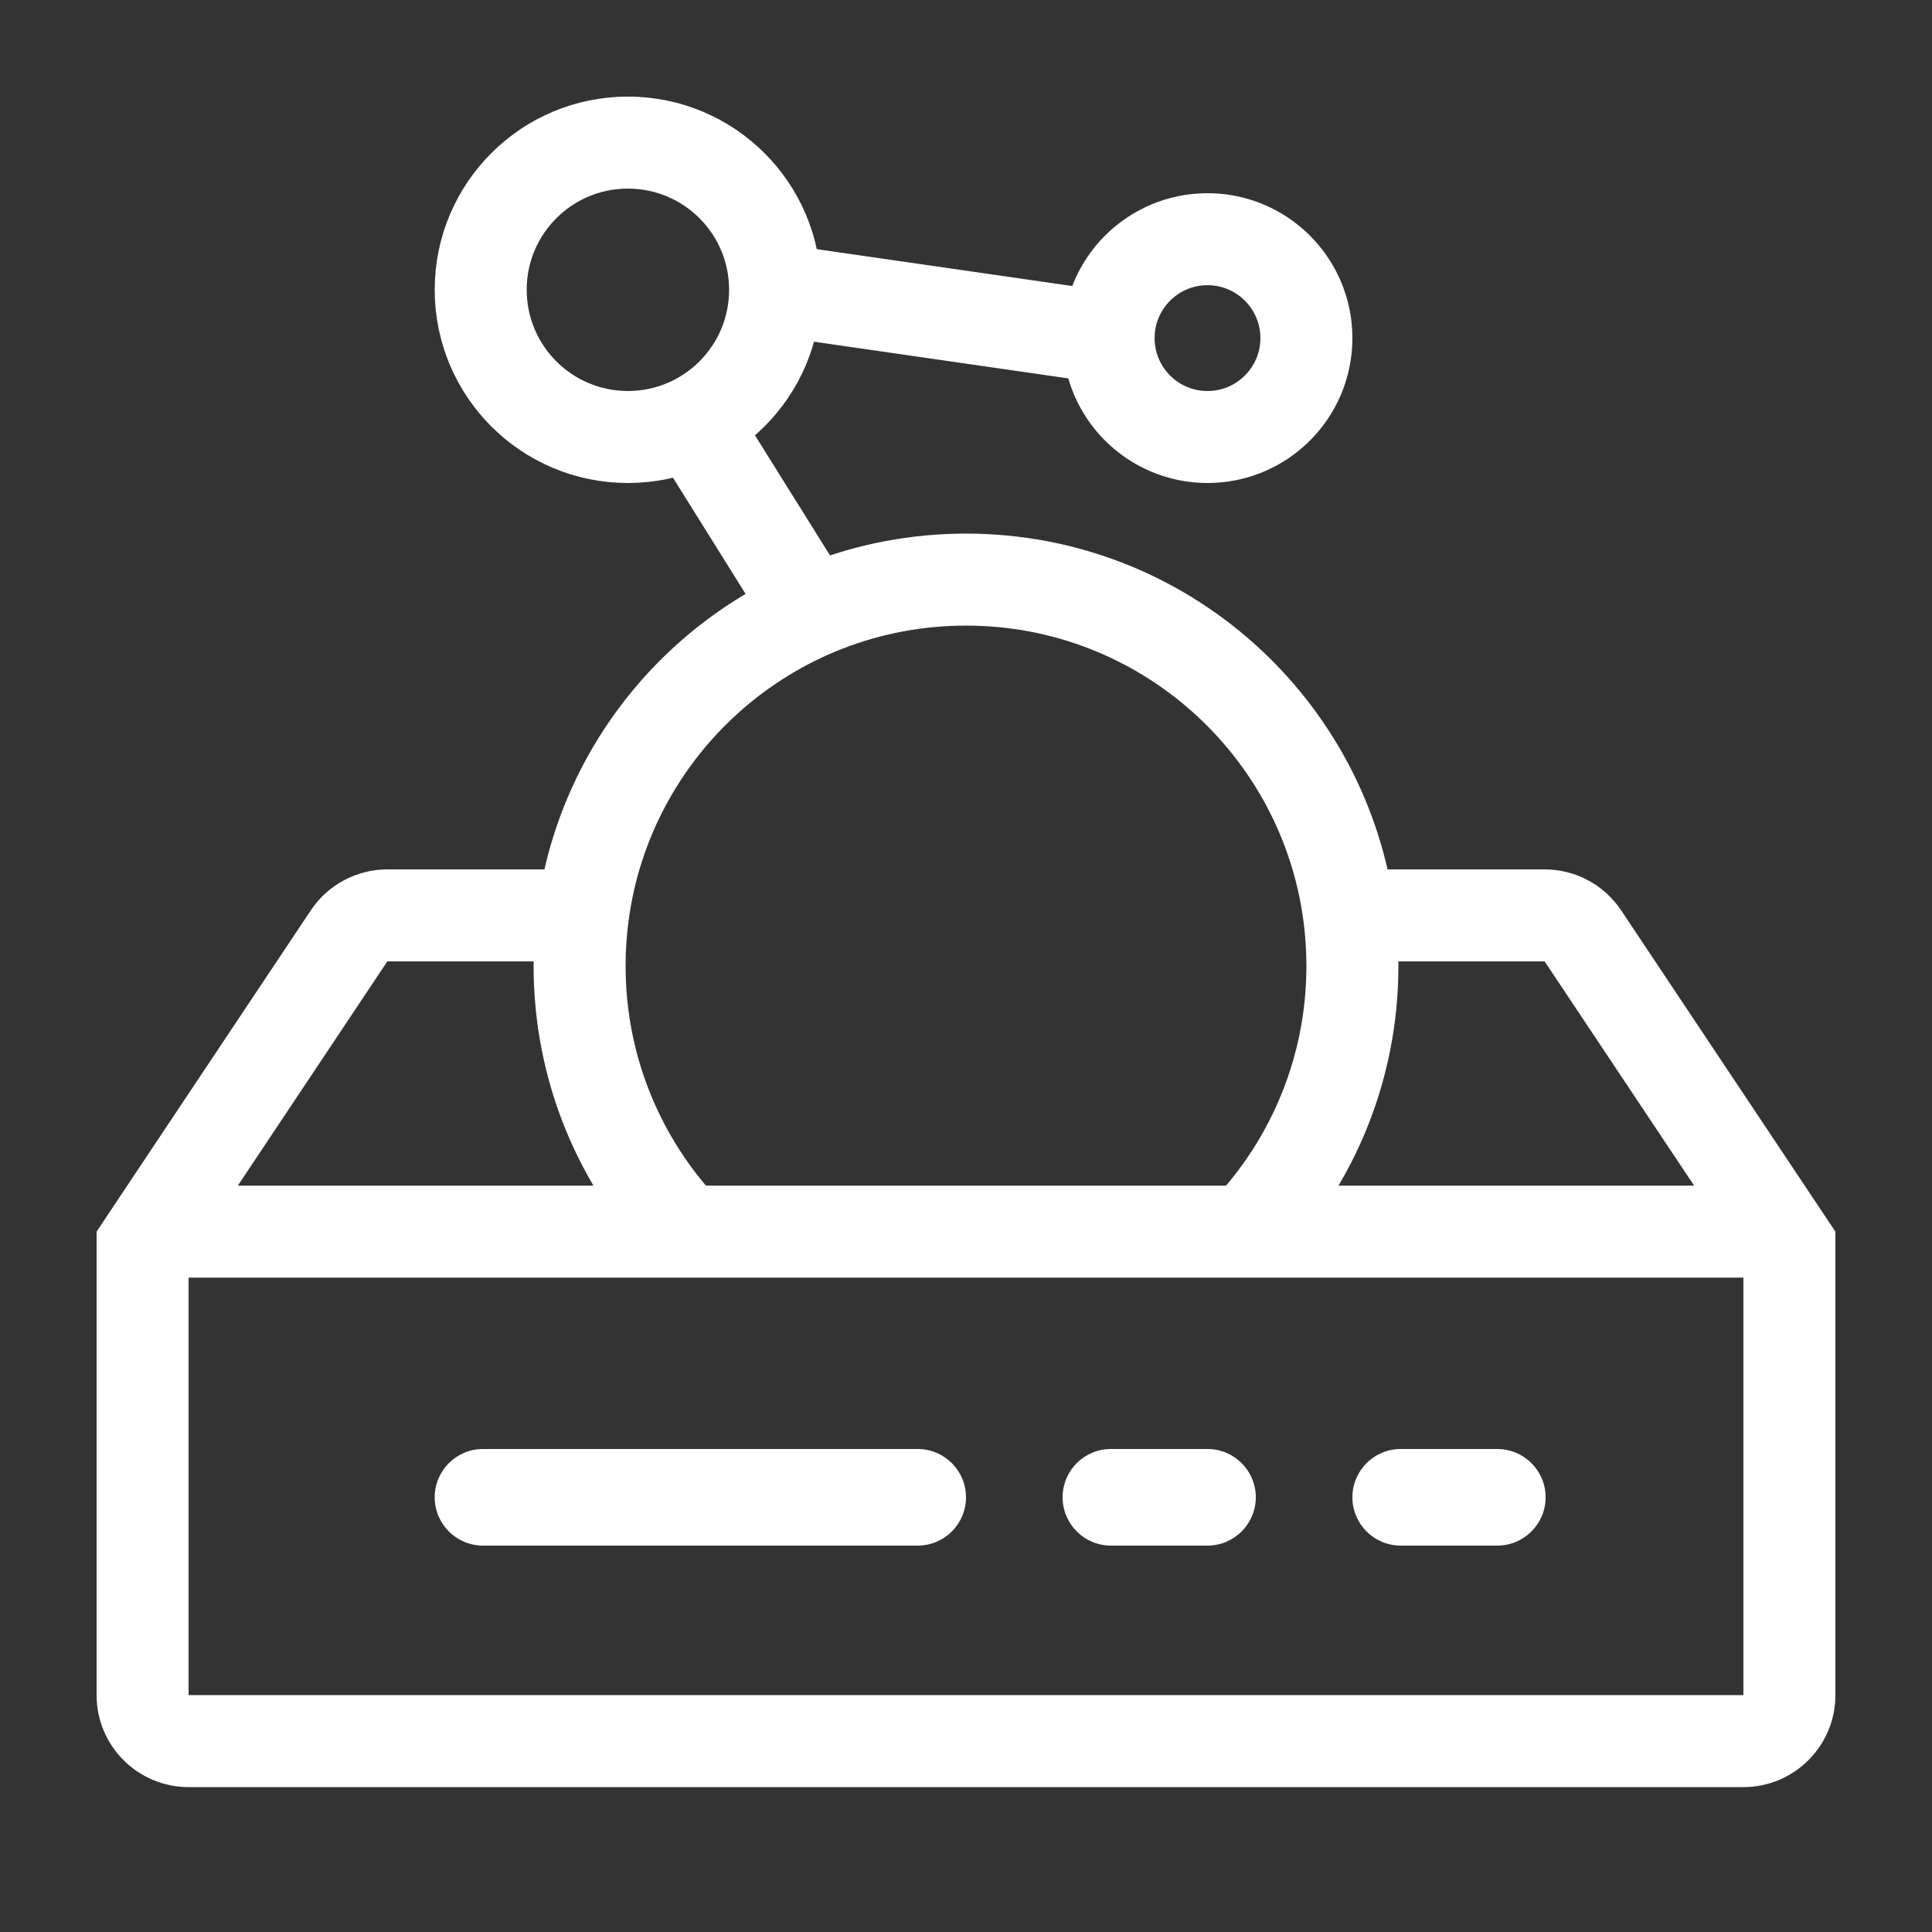 <svg width="42" height="42" viewBox="0 0 42 42" fill="none" xmlns="http://www.w3.org/2000/svg">
<rect x="0" y="0" width="42" height="42" fill="#333333" stroke="none"/>
<g id="Component 115">
<path id="Ellipse 253" d="M16.85 6.3C16.85 8.067 15.418 9.5 13.65 9.5C11.883 9.5 10.45 8.067 10.45 6.3C10.45 4.532 11.883 3.1 13.65 3.1C15.418 3.1 16.85 4.532 16.85 6.3Z" stroke="white" stroke-width="2"/>
<path id="Ellipse 255" d="M27.1 26.775C28.525 25.269 29.4 23.236 29.4 21C29.4 20.644 29.378 20.294 29.335 19.95C28.818 15.806 25.283 12.6 21 12.6C16.716 12.6 13.181 15.806 12.665 19.95C12.622 20.294 12.6 20.644 12.6 21C12.6 23.236 13.474 25.269 14.9 26.775" stroke="white" stroke-width="2"/>
<path id="Ellipse 254" d="M28.4 7.35C28.4 8.538 27.437 9.5 26.25 9.5C25.062 9.5 24.1 8.538 24.1 7.35C24.1 6.163 25.062 5.2 26.25 5.2C27.437 5.2 28.4 6.163 28.4 7.35Z" stroke="white" stroke-width="2"/>
<path id="Line 55" d="M15.225 9.45L17.849 13.65" stroke="white" stroke-width="2"/>
<path id="Line 56" d="M16.973 6.314L24.15 7.35" stroke="white" stroke-width="2"/>
<path id="Line 57 (Stroke)" fill-rule="evenodd" clip-rule="evenodd" d="M21 32.55C21 33.13 20.53 33.6 19.95 33.6H10.5C9.92 33.6 9.45 33.13 9.45 32.55V32.55C9.45 31.97 9.92 31.5 10.5 31.5H19.95C20.53 31.5 21 31.97 21 32.55V32.55Z" fill="white"/>
<path id="Line 57 (Stroke)_2" fill-rule="evenodd" clip-rule="evenodd" d="M27.3 32.55C27.3 33.13 26.829 33.6 26.25 33.6H24.15C23.57 33.6 23.1 33.13 23.1 32.55V32.55C23.1 31.97 23.57 31.5 24.15 31.5H26.25C26.829 31.5 27.3 31.97 27.3 32.55V32.55Z" fill="white"/>
<path id="Line 57 (Stroke)_3" fill-rule="evenodd" clip-rule="evenodd" d="M33.6 32.55C33.6 33.13 33.13 33.6 32.55 33.6H30.45C29.87 33.6 29.4 33.13 29.4 32.55V32.55C29.4 31.97 29.87 31.5 30.45 31.5H32.55C33.13 31.5 33.6 31.97 33.6 32.55V32.55Z" fill="white"/>
<path id="Subtract" fill-rule="evenodd" clip-rule="evenodd" d="M12.6 18.9H8.42C7.751 18.9 7.127 19.235 6.756 19.791L2.766 25.775L2.1 26.775V27.775V36.85C2.1 37.955 2.995 38.85 4.1 38.85H37.9C39.004 38.85 39.9 37.955 39.9 36.85V27.775V26.775L39.233 25.775L35.243 19.791C34.872 19.235 34.248 18.9 33.579 18.9H29.4V20.9L33.579 20.9L36.829 25.775H5.17L8.42 20.9H12.6V18.9ZM4.1 36.85L4.1 27.775H37.9V36.85L4.1 36.85Z" fill="white"/>
</g>
</svg>
